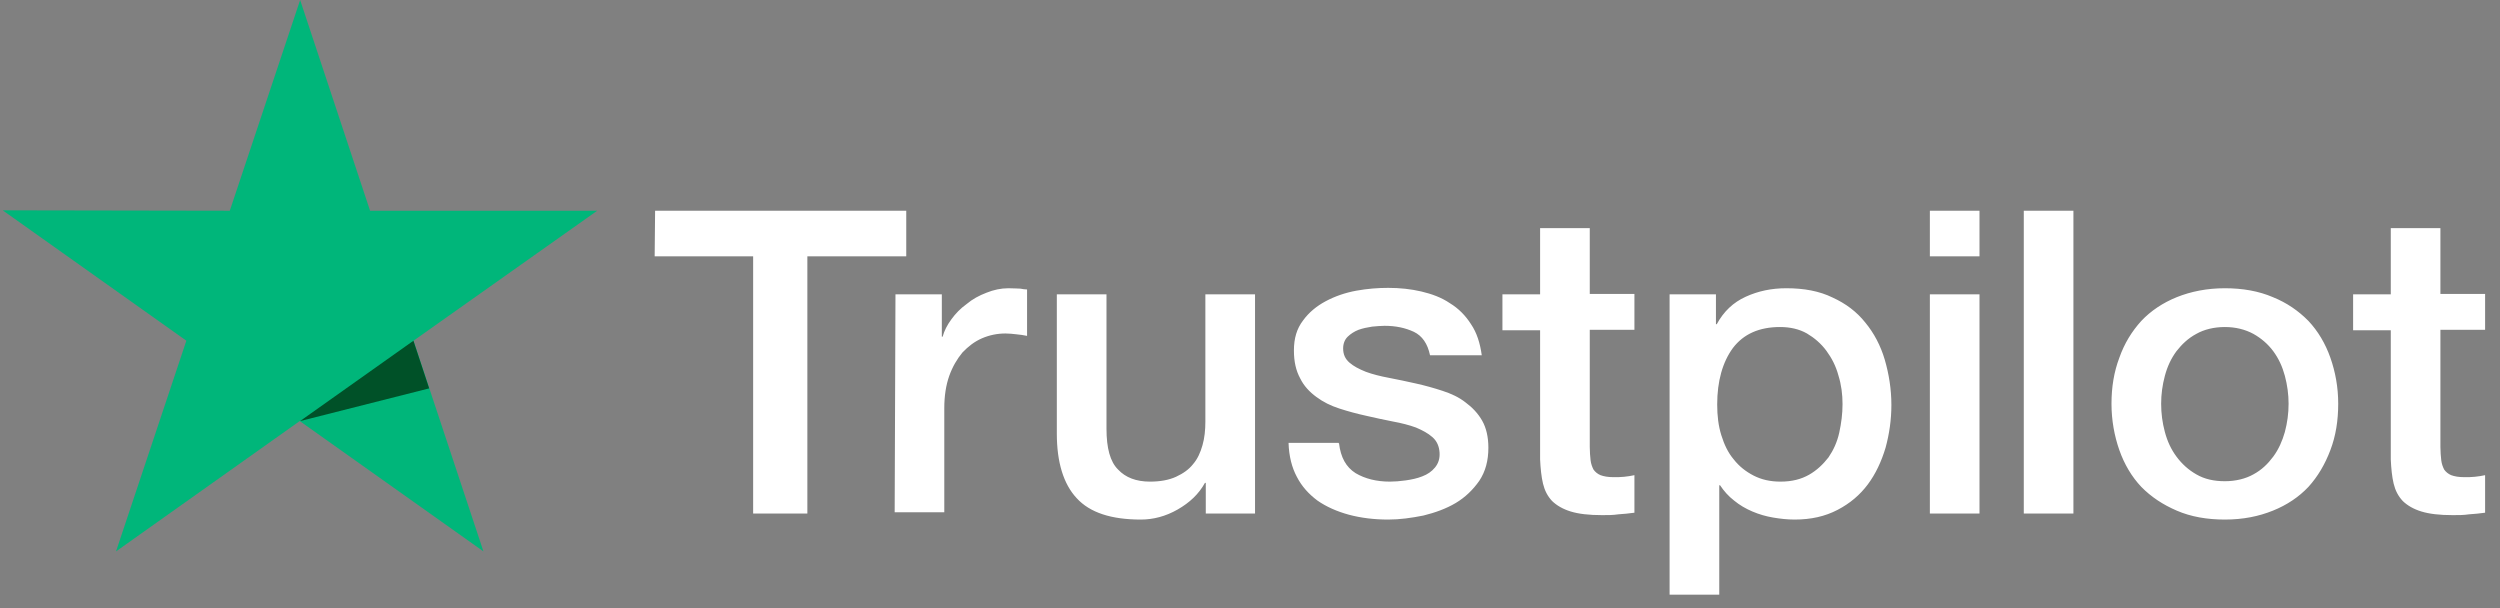 <svg width="74" height="18" viewBox="0 0 74 18" fill="none" xmlns="http://www.w3.org/2000/svg">
<rect x="0" y="0" width="74" height="18" fill="#808080" stroke="none"/>
<g clip-path="url(#clip0_3700_6958)">
<path d="M19.391 6.238H26.825V7.588H23.898V15.2H22.293V7.588H19.378L19.391 6.238ZM26.506 8.712H27.878V9.966H27.902C27.951 9.787 28.037 9.62 28.16 9.453C28.282 9.285 28.429 9.13 28.613 8.999C28.784 8.855 28.98 8.748 29.201 8.664C29.409 8.58 29.629 8.532 29.85 8.532C30.021 8.532 30.143 8.544 30.205 8.544C30.266 8.556 30.34 8.568 30.401 8.568V9.942C30.303 9.919 30.192 9.907 30.082 9.895C29.972 9.883 29.874 9.871 29.764 9.871C29.519 9.871 29.286 9.919 29.066 10.014C28.845 10.11 28.662 10.253 28.49 10.432C28.331 10.624 28.196 10.851 28.098 11.125C28 11.4 27.951 11.723 27.951 12.081V15.164H26.482L26.506 8.712ZM35.691 15.2V14.292H35.667C35.483 14.626 35.214 14.877 34.859 15.081C34.504 15.284 34.136 15.379 33.769 15.379C32.899 15.379 32.262 15.176 31.87 14.746C31.479 14.328 31.282 13.682 31.282 12.834V8.712H32.752V12.691C32.752 13.264 32.862 13.671 33.095 13.898C33.316 14.136 33.634 14.256 34.038 14.256C34.344 14.256 34.601 14.208 34.81 14.113C35.018 14.017 35.189 13.898 35.312 13.742C35.447 13.587 35.532 13.396 35.593 13.181C35.655 12.966 35.679 12.727 35.679 12.476V8.712H37.149V15.2H35.691ZM39.635 13.121C39.684 13.539 39.843 13.826 40.125 14.005C40.407 14.172 40.749 14.256 41.141 14.256C41.276 14.256 41.435 14.244 41.607 14.22C41.778 14.196 41.95 14.16 42.097 14.101C42.256 14.041 42.378 13.957 42.476 13.838C42.574 13.718 42.623 13.575 42.611 13.396C42.599 13.216 42.537 13.061 42.403 12.942C42.268 12.822 42.109 12.739 41.913 12.655C41.717 12.583 41.484 12.523 41.227 12.476C40.97 12.428 40.713 12.368 40.443 12.308C40.174 12.249 39.904 12.177 39.647 12.093C39.39 12.01 39.169 11.902 38.961 11.747C38.765 11.603 38.594 11.424 38.484 11.197C38.361 10.97 38.3 10.707 38.3 10.373C38.3 10.014 38.386 9.727 38.569 9.488C38.741 9.249 38.974 9.058 39.243 8.915C39.512 8.771 39.819 8.664 40.149 8.604C40.48 8.544 40.798 8.521 41.092 8.521C41.435 8.521 41.766 8.556 42.072 8.628C42.378 8.7 42.672 8.807 42.917 8.975C43.174 9.13 43.383 9.345 43.542 9.596C43.713 9.847 43.811 10.158 43.86 10.516H42.329C42.256 10.169 42.097 9.942 41.852 9.823C41.594 9.703 41.313 9.644 40.982 9.644C40.884 9.644 40.749 9.656 40.615 9.668C40.468 9.692 40.345 9.715 40.211 9.763C40.088 9.811 39.978 9.883 39.892 9.966C39.806 10.05 39.757 10.169 39.757 10.313C39.757 10.492 39.819 10.624 39.941 10.731C40.064 10.839 40.223 10.922 40.431 11.006C40.627 11.078 40.86 11.137 41.117 11.185C41.374 11.233 41.643 11.293 41.913 11.352C42.182 11.412 42.44 11.484 42.697 11.568C42.954 11.651 43.187 11.759 43.383 11.914C43.578 12.057 43.75 12.237 43.872 12.452C43.995 12.667 44.056 12.942 44.056 13.252C44.056 13.635 43.97 13.957 43.787 14.232C43.603 14.495 43.37 14.722 43.089 14.889C42.807 15.057 42.476 15.176 42.133 15.26C41.778 15.331 41.435 15.379 41.092 15.379C40.676 15.379 40.284 15.331 39.929 15.236C39.574 15.14 39.255 14.997 38.998 14.818C38.741 14.626 38.533 14.399 38.386 14.113C38.239 13.838 38.153 13.503 38.141 13.109H39.623V13.121H39.635ZM44.472 8.712H45.587V6.752H47.057V8.7H48.379V9.763H47.057V13.228C47.057 13.384 47.069 13.503 47.081 13.623C47.093 13.73 47.13 13.826 47.167 13.898C47.216 13.969 47.289 14.029 47.375 14.065C47.473 14.101 47.596 14.124 47.767 14.124C47.865 14.124 47.975 14.124 48.073 14.113C48.171 14.101 48.281 14.089 48.379 14.065V15.176C48.22 15.2 48.061 15.212 47.902 15.224C47.742 15.248 47.596 15.248 47.424 15.248C47.032 15.248 46.726 15.212 46.493 15.14C46.261 15.069 46.077 14.961 45.942 14.83C45.807 14.686 45.722 14.519 45.673 14.316C45.624 14.113 45.599 13.862 45.587 13.599V9.775H44.472V8.688V8.712ZM49.408 8.712H50.792V9.596H50.816C51.025 9.214 51.306 8.951 51.674 8.783C52.041 8.616 52.433 8.532 52.874 8.532C53.401 8.532 53.854 8.616 54.245 8.807C54.638 8.987 54.956 9.226 55.213 9.548C55.47 9.859 55.666 10.229 55.789 10.647C55.911 11.066 55.985 11.52 55.985 11.986C55.985 12.428 55.923 12.846 55.813 13.252C55.691 13.659 55.519 14.029 55.286 14.34C55.054 14.65 54.76 14.901 54.392 15.092C54.025 15.284 53.609 15.379 53.119 15.379C52.911 15.379 52.69 15.355 52.482 15.319C52.274 15.284 52.066 15.224 51.87 15.14C51.674 15.057 51.49 14.949 51.331 14.818C51.159 14.686 51.025 14.531 50.914 14.364H50.89V17.602H49.42V8.712H49.408ZM54.539 11.962C54.539 11.675 54.503 11.388 54.417 11.113C54.343 10.839 54.221 10.6 54.062 10.384C53.903 10.169 53.707 10.002 53.486 9.871C53.254 9.739 52.984 9.68 52.69 9.68C52.078 9.68 51.612 9.883 51.294 10.301C50.988 10.719 50.829 11.281 50.829 11.974C50.829 12.308 50.865 12.607 50.951 12.882C51.037 13.157 51.147 13.396 51.319 13.599C51.478 13.802 51.674 13.957 51.906 14.077C52.139 14.196 52.396 14.256 52.702 14.256C53.045 14.256 53.315 14.184 53.547 14.053C53.78 13.921 53.964 13.742 54.123 13.539C54.27 13.324 54.38 13.085 54.441 12.81C54.503 12.523 54.539 12.249 54.539 11.962ZM57.124 6.238H58.593V7.588H57.124V6.238ZM57.124 8.712H58.593V15.2H57.124V8.712ZM59.904 6.238H61.373V15.2H59.904V6.238ZM65.856 15.379C65.329 15.379 64.852 15.296 64.435 15.116C64.019 14.937 63.676 14.71 63.382 14.411C63.1 14.113 62.88 13.742 62.733 13.324C62.586 12.906 62.5 12.44 62.5 11.95C62.5 11.46 62.574 11.006 62.733 10.588C62.88 10.169 63.1 9.811 63.382 9.5C63.663 9.202 64.019 8.963 64.435 8.795C64.852 8.628 65.329 8.532 65.856 8.532C66.382 8.532 66.86 8.616 67.276 8.795C67.693 8.963 68.036 9.202 68.33 9.5C68.611 9.799 68.832 10.169 68.979 10.588C69.126 11.006 69.211 11.46 69.211 11.95C69.211 12.452 69.138 12.906 68.979 13.324C68.82 13.742 68.611 14.101 68.33 14.411C68.048 14.71 67.693 14.949 67.276 15.116C66.86 15.284 66.395 15.379 65.856 15.379ZM65.856 14.244C66.174 14.244 66.468 14.172 66.701 14.041C66.946 13.909 67.129 13.73 67.289 13.515C67.448 13.3 67.558 13.049 67.632 12.786C67.705 12.511 67.742 12.237 67.742 11.95C67.742 11.675 67.705 11.4 67.632 11.125C67.558 10.851 67.448 10.612 67.289 10.396C67.129 10.181 66.933 10.014 66.701 9.883C66.456 9.751 66.174 9.68 65.856 9.68C65.537 9.68 65.243 9.751 65.011 9.883C64.766 10.014 64.582 10.193 64.423 10.396C64.264 10.612 64.153 10.851 64.08 11.125C64.006 11.4 63.97 11.675 63.97 11.95C63.97 12.237 64.006 12.511 64.08 12.786C64.153 13.061 64.264 13.3 64.423 13.515C64.582 13.73 64.778 13.909 65.011 14.041C65.256 14.184 65.537 14.244 65.856 14.244ZM69.652 8.712H70.767V6.752H72.236V8.7H73.559V9.763H72.236V13.228C72.236 13.384 72.249 13.503 72.261 13.623C72.273 13.73 72.31 13.826 72.347 13.898C72.396 13.969 72.469 14.029 72.555 14.065C72.653 14.101 72.775 14.124 72.947 14.124C73.045 14.124 73.155 14.124 73.253 14.113C73.351 14.101 73.461 14.089 73.559 14.065V15.176C73.4 15.2 73.241 15.212 73.081 15.224C72.922 15.248 72.775 15.248 72.604 15.248C72.212 15.248 71.906 15.212 71.673 15.14C71.44 15.069 71.257 14.961 71.122 14.83C70.987 14.686 70.901 14.519 70.852 14.316C70.803 14.113 70.779 13.862 70.767 13.599V9.775H69.652V8.688V8.712Z" fill="white"/>
<path d="M17.678 6.237H10.954L8.884 0L6.802 6.237L0.079 6.225L5.516 10.085L3.434 16.322L8.872 12.463L14.31 16.322L12.24 10.085L17.678 6.237Z" fill="#00B67A"/>
<path d="M12.703 11.496L12.237 10.086L8.882 12.464L12.703 11.496Z" fill="#005128"/>
</g>
<defs>
<clipPath id="clip0_3700_6958">
<rect width="73.692" height="17.608" fill="white" transform="translate(0.074)"/>
</clipPath>
</defs>
</svg>
